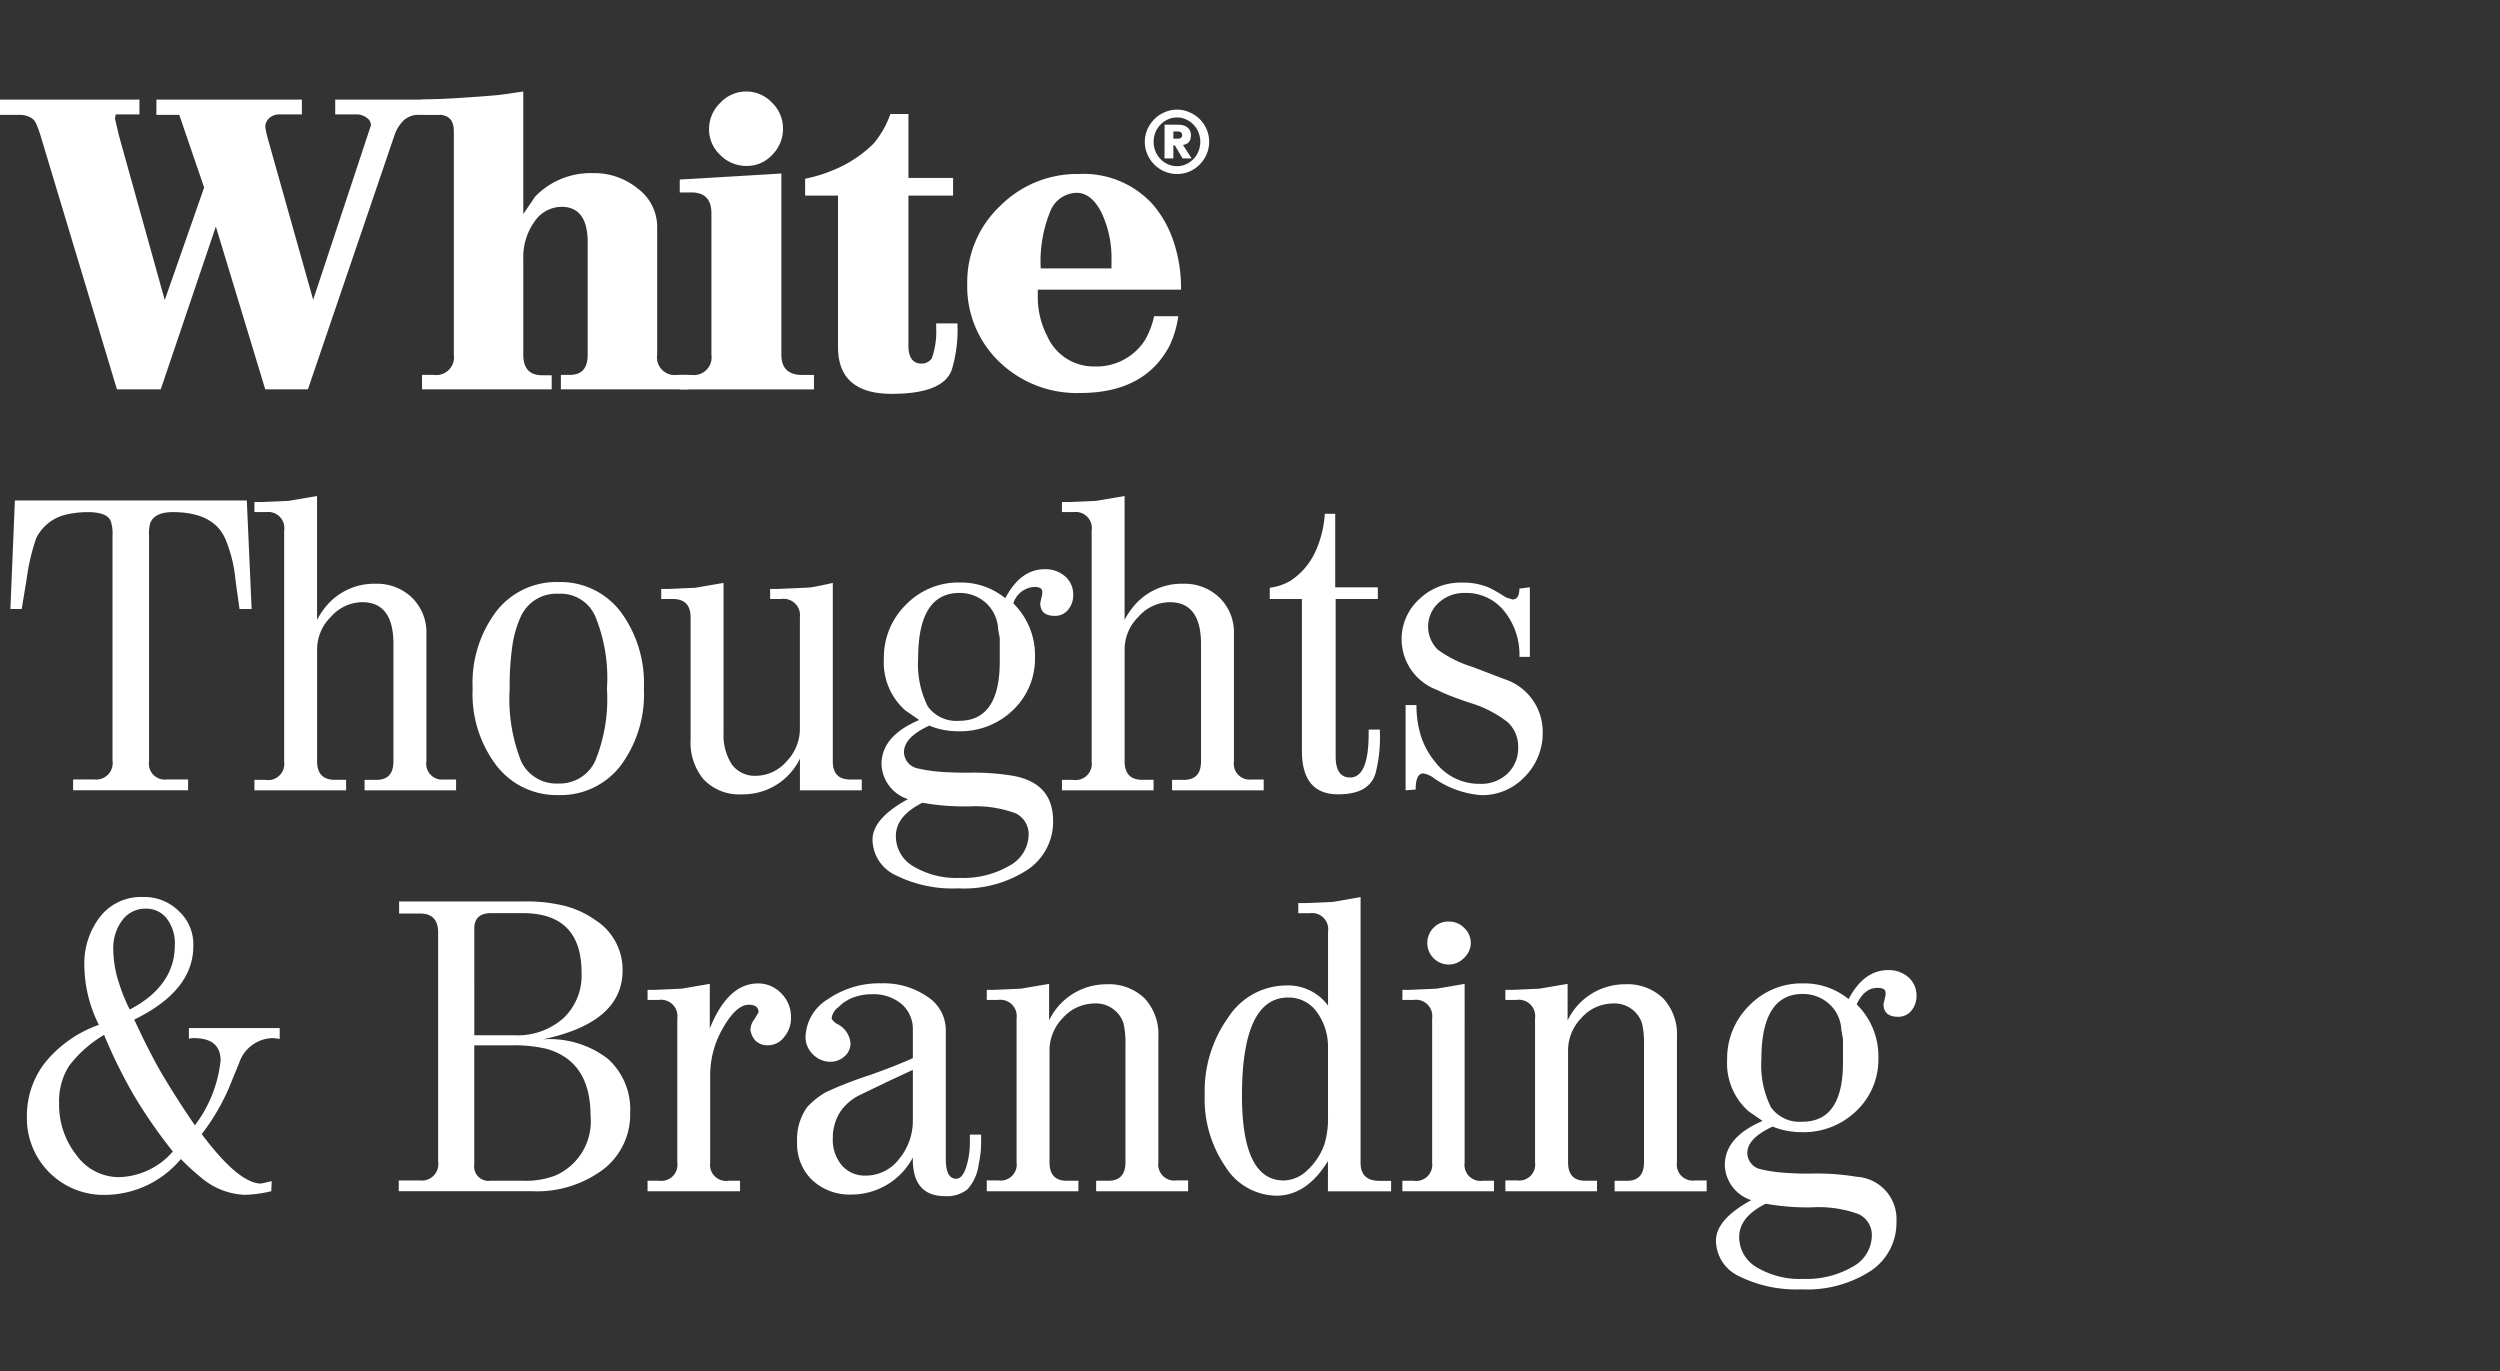 <svg xmlns="http://www.w3.org/2000/svg" xmlns:xlink="http://www.w3.org/1999/xlink" width="186" height="102" viewBox="0 0 186 102"><rect x="0" y="0" width="186" height="102" fill="#333333" stroke="none"/><defs><clipPath id="clip-path"><rect id="Rectangle_3" data-name="Rectangle 3" width="186" height="102" transform="translate(58 -569)" fill="#d32027"></rect></clipPath></defs><g id="Mask_Group_4" data-name="Mask Group 4" transform="translate(-58 569)" clip-path="url(#clip-path)"><g id="Group_46" data-name="Group 46" transform="translate(58 -562.192)"><path id="Path_1" data-name="Path 1" d="M.373,22.74l.334-8.075H17.962l.357,8.075h-.9l-.3-2.156a10.264,10.264,0,0,0-.776-3.108q-.893-1.945-3.89-1.946c-.894,0-1.455.27-1.674.809a2.863,2.863,0,0,0-.091.93V34.076a1.179,1.179,0,0,0,1.318,1.345h1.587v.805H5.039V35.42H6.594a1.23,1.23,0,0,0,1.376-1.407V17.269a2.905,2.905,0,0,0-.091-.93c-.112-.539-.705-.809-1.76-.809a7.486,7.486,0,0,0-1.585.178,3.317,3.317,0,0,0-2.245,1.768,15.726,15.726,0,0,0-.718,3.108L1.213,22.74Z" transform="translate(0.401 15.763)" fill="#fff"></path><path id="Path_2" data-name="Path 2" d="M9.123,36.4v-.776h.838a1.2,1.2,0,0,0,1.374-1.349V17.081A1.2,1.2,0,0,0,9.992,15.7H9.123v-.749H9.66l2-.087,2.123-.361v9.213a5.85,5.85,0,0,1,.749-1.1,4.642,4.642,0,0,1,3.587-1.585,3.758,3.758,0,0,1,2.739,1.046,3.614,3.614,0,0,1,1.06,2.687v9.484a1.177,1.177,0,0,0,1.315,1.347h.894V36.4H17.319v-.776h.865c.859,0,1.282-.456,1.282-1.376V25.511q0-3.112-2.33-3.108a3.124,3.124,0,0,0-2.314,1.081A3.391,3.391,0,0,0,13.787,25.9v8.343c0,.919.44,1.376,1.32,1.376h.838V36.4Z" transform="translate(9.806 15.592)" fill="#fff"></path><path id="Path_3" data-name="Path 3" d="M16.948,25.518a8.844,8.844,0,0,1,1.766-5.756A5.652,5.652,0,0,1,23.32,17.59a5.626,5.626,0,0,1,4.619,2.183,8.942,8.942,0,0,1,1.749,5.745,8.907,8.907,0,0,1-1.749,5.758,5.638,5.638,0,0,1-4.619,2.162,5.647,5.647,0,0,1-4.592-2.183,8.792,8.792,0,0,1-1.78-5.737m6.372-7.059a2.9,2.9,0,0,0-2.78,1.679,7.955,7.955,0,0,0-.631,2.148,20.831,20.831,0,0,0-.205,3.233,12.575,12.575,0,0,0,.849,5.4,2.89,2.89,0,0,0,2.768,1.658,2.9,2.9,0,0,0,2.737-1.658,12.174,12.174,0,0,0,.882-5.4,12.075,12.075,0,0,0-.869-5.38,2.809,2.809,0,0,0-2.749-1.679" transform="translate(18.217 18.907)" fill="#fff"></path><path id="Path_4" data-name="Path 4" d="M23.709,18.817V18.07h.537l2-.089,2.1-.361V28.806a3.986,3.986,0,0,0,.627,2.332,2.11,2.11,0,0,0,1.766.834,3.041,3.041,0,0,0,2.287-1.062,3.474,3.474,0,0,0,1-2.461V20.191a1.217,1.217,0,0,0-1.38-1.374h-.834V18.07h.569l2-.089a4.285,4.285,0,0,0,.913-.11c.347-.064.745-.149,1.181-.251V30.9c0,.9.432,1.347,1.286,1.347h.869v.805h-4.6V30.69a4.687,4.687,0,0,1-4.278,2.66,3.665,3.665,0,0,1-2.87-1.091,4.264,4.264,0,0,1-.986-2.975V20.191q0-1.373-1.32-1.374Z" transform="translate(25.485 18.94)" fill="#fff"></path><path id="Path_5" data-name="Path 5" d="M33.924,34.237a2.828,2.828,0,0,1-1.971-2.606c0-1.392.934-2.492,2.807-3.282l-1.046-.722a4.773,4.773,0,0,1-1.585-3.859,5.486,5.486,0,0,1,1.631-3.988,5.416,5.416,0,0,1,4.019-1.66,5.184,5.184,0,0,1,3.382,1.168q1.139-2.16,2.93-2.158a2.213,2.213,0,0,1,1.525.535,1.775,1.775,0,0,1,.6,1.382,1.68,1.68,0,0,1-.376,1.091,1.213,1.213,0,0,1-1,.461c-.718,0-1.077-.317-1.077-.957l.149-.658v-.178c0-.241-.2-.359-.6-.359a1.743,1.743,0,0,0-1.554,1.224,5.412,5.412,0,0,1,1.614,3.982A5.28,5.28,0,0,1,41.746,27.6a5.633,5.633,0,0,1-4.085,1.585,5.814,5.814,0,0,1-1.029-.089,5.5,5.5,0,0,1-1.125-.33q-1.883.868-1.884,1.975a1.262,1.262,0,0,0,.99,1.2,11.016,11.016,0,0,0,1.465.239c.577.056,1.334.089,2.27.089a18.207,18.207,0,0,1,3.411.234c1.973.365,2.959,1.477,2.959,3.353A4.287,4.287,0,0,1,42.8,39.5a8.641,8.641,0,0,1-5.144,1.374,9.461,9.461,0,0,1-4.635-.971,2.946,2.946,0,0,1-1.737-2.645c0-1.056.874-2.062,2.635-3.021m4.575.537a17.908,17.908,0,0,1-3.5-.268q-1.976.987-1.973,2.482a2.579,2.579,0,0,0,1.315,2.255,6.208,6.208,0,0,0,3.438.853,6.818,6.818,0,0,0,3.681-.9A2.672,2.672,0,0,0,42.9,36.872a1.718,1.718,0,0,0-.986-1.589,8.7,8.7,0,0,0-3.411-.508m-.751-15.879q-3.078,0-3.073,4.872a6.97,6.97,0,0,0,.714,3.563,2.609,2.609,0,0,0,2.334,1.077c2.011,0,3.023-1.467,3.023-4.4V22.248c-.064-.34-.106-.56-.122-.662a2.792,2.792,0,0,0-1.048-2.067,2.9,2.9,0,0,0-1.828-.625" transform="translate(33.632 18.412)" fill="#fff"></path><path id="Path_6" data-name="Path 6" d="M38.079,36.4v-.776h.836a1.205,1.205,0,0,0,1.374-1.349V17.081A1.2,1.2,0,0,0,38.946,15.7h-.867v-.749h.539l2-.087,2.121-.361v9.213a5.753,5.753,0,0,1,.749-1.1,4.639,4.639,0,0,1,3.587-1.585,3.743,3.743,0,0,1,2.737,1.046,3.615,3.615,0,0,1,1.062,2.687v9.484a1.177,1.177,0,0,0,1.313,1.347h.9V36.4H46.271v-.776h.869c.859,0,1.284-.456,1.284-1.376V25.511q0-3.112-2.334-3.108a3.136,3.136,0,0,0-2.318,1.081A3.412,3.412,0,0,0,42.741,25.9v8.343c0,.919.44,1.376,1.313,1.376h.84V36.4Z" transform="translate(40.931 15.592)" fill="#fff"></path><path id="Path_7" data-name="Path 7" d="M45.53,21.48v-.836a4.044,4.044,0,0,0,1.525-.51,5.143,5.143,0,0,0,1.886-2.212,7.993,7.993,0,0,0,.685-2.778H50.4v5.469h3.17v.867H50.433V33.2c0,1.037.361,1.56,1.077,1.56.915,0,1.378-1.087,1.378-3.262v-.3h.836v.21a10.7,10.7,0,0,1-.268,2.811q-.364,1.8-2.843,1.793-2.7,0-2.691-3.258V21.48Z" transform="translate(48.94 16.277)" fill="#fff"></path><path id="Path_8" data-name="Path 8" d="M59.8,17.964v5.175h-.774A5.163,5.163,0,0,0,57.9,19.744a3.6,3.6,0,0,0-2.917-1.363,2.816,2.816,0,0,0-1.959.72,2.4,2.4,0,0,0-.073,3.5,8.761,8.761,0,0,0,2.6,1.291l2.336.894a4.114,4.114,0,0,1,2.868,3.944,4.6,4.6,0,0,1-1.33,3.32,4.338,4.338,0,0,1-3.245,1.376A7.086,7.086,0,0,1,52.5,32.046a1.944,1.944,0,0,0-.627-.239c-.378,0-.569.4-.569,1.2l-.749.058V26.724h.809a7.424,7.424,0,0,0,.344,2.334,5.729,5.729,0,0,0,1.06,1.913,4.1,4.1,0,0,0,3.318,1.612,2.824,2.824,0,0,0,2.052-.761,2.612,2.612,0,0,0,.791-1.955A2.466,2.466,0,0,0,58.153,28a8.495,8.495,0,0,0-2.841-1.452c-.519-.176-.94-.326-1.255-.448a11.8,11.8,0,0,1-1.168-.506,4.027,4.027,0,0,1-1.328-6.743,4.455,4.455,0,0,1,3.214-1.239,4.9,4.9,0,0,1,1.7.266,3.1,3.1,0,0,1,.6.27c.259.137.577.328.954.569l.481.149c.336,0,.51-.27.51-.809Z" transform="translate(54.022 18.926)" fill="#fff"></path><path id="Path_9" data-name="Path 9" d="M6.32,38.394a9.944,9.944,0,0,1-1.079-4.337,5.687,5.687,0,0,1,1.183-3.724,3.86,3.86,0,0,1,3.152-1.45,3.649,3.649,0,0,1,2.693,1.05,3.359,3.359,0,0,1,1.077,2.6q0,3.327-4.395,5.469c.755,1.641,1.446,2.986,2.062,4.042q1.136,1.914,2.45,3.826a9.675,9.675,0,0,0,1.913-4.812c0-1.12-.664-1.677-2-1.677a.855.855,0,0,0-.359.06v-.807h6.756v.807l-.446-.06a2.69,2.69,0,0,0-2.573,1.853L15.948,43.2a16.3,16.3,0,0,1-1.975,3.324q2.754,3.679,4.424,3.679l.78-.181-.031.749a9.275,9.275,0,0,1-2,.27,5.325,5.325,0,0,1-3.226-1.289,16.883,16.883,0,0,1-1.5-1.376A7.4,7.4,0,0,1,6.8,51.045,5.7,5.7,0,0,1,.965,45.21a6.4,6.4,0,0,1,1.388-4.05A9,9,0,0,1,6.32,38.394m2.718,5.44a37.746,37.746,0,0,1-2.33-4.693,9,9,0,0,0-2.6,2.3,4.871,4.871,0,0,0-.747,2.787,6.028,6.028,0,0,0,1.3,3.872,3.886,3.886,0,0,0,3.127,1.625,5.472,5.472,0,0,0,4.034-1.907,37.837,37.837,0,0,1-2.78-3.984M7.816,35.284a12.374,12.374,0,0,0,.8,1.971Q11.968,35.5,11.97,32.47a3.036,3.036,0,0,0-.6-1.986,1.912,1.912,0,0,0-1.556-.735,2.134,2.134,0,0,0-1.749.855,3.446,3.446,0,0,0-.674,2.2,8.312,8.312,0,0,0,.425,2.484" transform="translate(1.037 31.046)" fill="#fff"></path><path id="Path_10" data-name="Path 10" d="M14.3,50.6V49.8h1.558a1.227,1.227,0,0,0,1.372-1.4V31.348c0-.938-.45-1.407-1.345-1.407H14.326v-.9h9.393a11.68,11.68,0,0,1,2.917.328,6.965,6.965,0,0,1,2.314,1.075,4.362,4.362,0,0,1,2,3.741q0,3.862-5.922,5.115a7.119,7.119,0,0,1,4.828,1.448,5.062,5.062,0,0,1,1.66,4.023,5.143,5.143,0,0,1-2.015,4.216A8.251,8.251,0,0,1,24.2,50.6Zm5.621-19.529V39h2.99a5.158,5.158,0,0,0,3.621-1.257A4.367,4.367,0,0,0,27.9,34.334q0-4.416-4.364-4.424H21.177c-.842,0-1.259.386-1.259,1.164M22.7,39.747H19.918V48.6a1.07,1.07,0,0,0,1.2,1.222h2.455a6.121,6.121,0,0,0,2.365-.384,4.39,4.39,0,0,0,2.631-4.457q0-4.034-3.258-4.969a10.434,10.434,0,0,0-2.606-.266" transform="translate(15.368 31.218)" fill="#fff"></path><path id="Path_11" data-name="Path 11" d="M23.22,33.208v-.747h.542l2-.089,2.087-.359v3.32q1.345-3.349,3.59-3.351a2.365,2.365,0,0,1,1.722.732,2.469,2.469,0,0,1,.73,1.813,2.158,2.158,0,0,1-.51,1.442,1.5,1.5,0,0,1-1.193.616,1.313,1.313,0,0,1-.927-.328,1.5,1.5,0,0,1-.39-.84,1.362,1.362,0,0,1,.3-.772l.305-.512c0-.378-.245-.566-.722-.566q-.959,0-1.975,1.824a6.956,6.956,0,0,0-.9,3.411v6.519a1.188,1.188,0,0,0,1.347,1.342H30.1v.78H23.22v-.78h.865a1.2,1.2,0,0,0,1.347-1.374V34.582a1.216,1.216,0,0,0-1.376-1.374Z" transform="translate(24.959 34.377)" fill="#fff"></path><path id="Path_12" data-name="Path 12" d="M37.193,37.543V35.451a2.454,2.454,0,0,0-.826-1.928,3.277,3.277,0,0,0-2.257-.735,3.823,3.823,0,0,0-1.643.363c-.137.079-.27.158-.394.234a4.221,4.221,0,0,0-.413.361,1.188,1.188,0,0,0-.506.807c0,.1.112.241.355.419a1.764,1.764,0,0,1,1.046,1.465,1.27,1.27,0,0,1-.444.973,1.567,1.567,0,0,1-1.079.4,1.809,1.809,0,0,1-1.257-.537,1.767,1.767,0,0,1-.566-1.32,3.4,3.4,0,0,1,1.66-2.795,6.73,6.73,0,0,1,3.994-1.183,5.719,5.719,0,0,1,3.4.986,2.965,2.965,0,0,1,1.382,2.484v9.6c0,.977.255,1.469.774,1.469.3,0,.546-.276.735-.838a6.235,6.235,0,0,0,.282-1.975V43.23h.836v.6a7.363,7.363,0,0,1-.176,1.585,3.432,3.432,0,0,1-.836,1.884,2.449,2.449,0,0,1-1.679.508q-2.393,0-2.39-2.753v-.116a5.173,5.173,0,0,1-4.548,2.751A4.082,4.082,0,0,1,29.7,46.61a3.735,3.735,0,0,1-1.118-2.82,4.119,4.119,0,0,1,.743-2.6,5.533,5.533,0,0,1,1.436-1.135A30.176,30.176,0,0,1,33.993,38.8q1.942-.688,3.2-1.259m0,4.577V38.414l-1.737.807L33.215,40.3a3.747,3.747,0,0,0-1.438,1.255,3.614,3.614,0,0,0-.539,1.944,2.952,2.952,0,0,0,.674,2.023,2.271,2.271,0,0,0,1.78.759,3.114,3.114,0,0,0,2.469-1.228,4.431,4.431,0,0,0,1.031-2.93" transform="translate(30.723 34.377)" fill="#fff"></path><path id="Path_13" data-name="Path 13" d="M35.383,33.192v-.747h.539l2-.089L40.02,32v2.72a4.719,4.719,0,0,1,4.274-2.691,3.813,3.813,0,0,1,2.828,1.044,3.9,3.9,0,0,1,1.027,2.849v9.356A1.193,1.193,0,0,0,49.5,46.621h.863v.807H43.521v-.78h.9c.851,0,1.28-.456,1.28-1.374V36.541a6.509,6.509,0,0,0-.147-1.614,2.155,2.155,0,0,0-2.243-1.465,3.138,3.138,0,0,0-2.272,1.077,3.456,3.456,0,0,0-.988,2.394v8.341q0,1.376,1.286,1.374H42.2v.78H35.383v-.807h.867A1.191,1.191,0,0,0,37.6,45.274V34.566a1.217,1.217,0,0,0-1.378-1.374Z" transform="translate(38.033 34.393)" fill="#fff"></path><path id="Path_14" data-name="Path 14" d="M52.376,36.961v-5.5a1.2,1.2,0,0,0-1.345-1.374h-.869v-.751H50.7l2.035-.087,2.062-.361v19.77c0,.9.469,1.342,1.407,1.342h.865v.78h-4.7V48.532q-1.584,2.577-3.855,2.573a4.544,4.544,0,0,1-3.77-2.156A8.89,8.89,0,0,1,43.2,43.6a9.422,9.422,0,0,1,1.751-5.758,5.161,5.161,0,0,1,4.264-2.376,3.7,3.7,0,0,1,3.166,1.5M52.1,47.3a6.585,6.585,0,0,0,.272-2.152V40.158a4.382,4.382,0,0,0-.82-2.706,2.573,2.573,0,0,0-2.141-1.091q-3.436,0-3.438,7.3,0,6.312,3.108,6.312a2.6,2.6,0,0,0,1.739-.745A4.824,4.824,0,0,0,52.1,47.3" transform="translate(46.43 31.046)" fill="#fff"></path><path id="Path_15" data-name="Path 15" d="M50.286,49.83v-.78h.838A1.2,1.2,0,0,0,52.5,47.708V36.968a1.216,1.216,0,0,0-1.376-1.374h-.838v-.747h.539l2-.089,2.091-.357V47.708a1.189,1.189,0,0,0,1.347,1.342H57.1v.78Zm1.855-18.485a1.579,1.579,0,0,1,.446-1.1,1.5,1.5,0,0,1,1.139-.481,1.588,1.588,0,0,1,1.166.481,1.516,1.516,0,0,1,.483,1.1,1.544,1.544,0,0,1-.5,1.125,1.577,1.577,0,0,1-1.152.492,1.6,1.6,0,0,1-1.585-1.616" transform="translate(54.052 31.991)" fill="#fff"></path><path id="Path_16" data-name="Path 16" d="M53.978,33.192v-.747h.535l2-.089L58.609,32v2.72a4.727,4.727,0,0,1,4.276-2.691,3.818,3.818,0,0,1,2.83,1.044,3.9,3.9,0,0,1,1.029,2.849v9.356a1.189,1.189,0,0,0,1.345,1.347h.865v.807H62.107v-.78h.9q1.285,0,1.286-1.374V36.541a6.592,6.592,0,0,0-.149-1.614A2.16,2.16,0,0,0,61.9,33.462a3.133,3.133,0,0,0-2.268,1.077,3.447,3.447,0,0,0-.988,2.394v8.341q0,1.376,1.282,1.374h.871v.78H53.978v-.807h.859a1.19,1.19,0,0,0,1.349-1.347V34.566a1.214,1.214,0,0,0-1.376-1.374Z" transform="translate(58.021 34.393)" fill="#fff"></path><path id="Path_17" data-name="Path 17" d="M64.16,48.616a2.827,2.827,0,0,1-1.971-2.6c0-1.4.938-2.49,2.809-3.291L63.95,42a4.773,4.773,0,0,1-1.587-3.857,5.5,5.5,0,0,1,1.631-3.99,5.418,5.418,0,0,1,4.027-1.662,5.19,5.19,0,0,1,3.378,1.17q1.133-2.154,2.928-2.158a2.213,2.213,0,0,1,1.531.539,1.782,1.782,0,0,1,.593,1.376,1.7,1.7,0,0,1-.371,1.091,1.229,1.229,0,0,1-1.006.465c-.712,0-1.077-.32-1.077-.954l.154-.658V33.18c0-.237-.2-.355-.6-.355-.66,0-1.172.409-1.552,1.226a5.411,5.411,0,0,1,1.616,3.98,5.272,5.272,0,0,1-1.631,3.94A5.627,5.627,0,0,1,67.9,43.559a5.7,5.7,0,0,1-1.031-.091,5.578,5.578,0,0,1-1.123-.324c-1.253.577-1.884,1.235-1.884,1.971a1.257,1.257,0,0,0,.99,1.2,10.963,10.963,0,0,0,1.459.239,22.451,22.451,0,0,0,2.276.087A17.755,17.755,0,0,1,72,46.879a3.15,3.15,0,0,1,2.959,3.349,4.286,4.286,0,0,1-1.913,3.652A8.688,8.688,0,0,1,67.9,55.253a9.557,9.557,0,0,1-4.637-.971,2.947,2.947,0,0,1-1.733-2.648q0-1.584,2.631-3.019m4.577.537a17.615,17.615,0,0,1-3.5-.27q-1.983.983-1.979,2.484a2.583,2.583,0,0,0,1.32,2.255,6.222,6.222,0,0,0,3.44.855,6.846,6.846,0,0,0,3.675-.9,2.681,2.681,0,0,0,1.434-2.334,1.712,1.712,0,0,0-.984-1.585,8.631,8.631,0,0,0-3.409-.508M67.99,33.276q-3.081,0-3.081,4.87a6.982,6.982,0,0,0,.714,3.561,2.608,2.608,0,0,0,2.334,1.075q3.022,0,3.023-4.393V36.621c-.06-.336-.1-.558-.12-.658A2.771,2.771,0,0,0,69.814,33.9a2.9,2.9,0,0,0-1.824-.622" transform="translate(66.137 33.866)" fill="#fff"></path><path id="Path_18" data-name="Path 18" d="M0,1.427V.29H10.374v1.1H8.615l-.064.3.3,1.284,3.407,12.229,2.93-8.372L13.337,1.427h-1.7V.29H22.459v1.1H20.72a1.143,1.143,0,0,0-.685.272.964.964,0,0,0-.3.6l.033.268.089.421L23.3,15.182,27.6,2.2a.666.666,0,0,0-.268-.523,1.368,1.368,0,0,0-.689-.286H24.94V.29h7.777V1.427H30.951a1.688,1.688,0,0,0-.927.415,2.849,2.849,0,0,0-.687,1.137L22.909,21.846H19.734L16.06,9.735l-4.1,12.111H8.7L3.019,2.979A6.93,6.93,0,0,0,2.66,2.02c-.241-.535-1.044-.593-1.044-.593Z" transform="translate(0 0.312)" fill="#fff"></path><path id="Path_19" data-name="Path 19" d="M15.133,1.7V.6S16.938.584,20.561.285C21.092.24,21.8.121,22.667,0V9.12l.871-1.291a5.734,5.734,0,0,1,4.31-1.757,5.113,5.113,0,0,1,3.359,1.166,3.548,3.548,0,0,1,1.421,2.836v9.513A1.309,1.309,0,0,0,34.1,21.082h.863v1.075h-9.5V21.082h.676c.88,0,1.318-.5,1.318-1.494V11.212q0-2.63-1.946-2.633a2.443,2.443,0,0,0-2.017,1.11,4.519,4.519,0,0,0-.826,2.778v7.121c0,1.017.471,1.523,1.407,1.523h.705v1.046H15.133V21.082H16a1.32,1.32,0,0,0,1.5-1.494V2.989C17.5,1.953,17,1.7,16,1.7Z" transform="translate(16.266 0.001)" fill="#fff"></path><path id="Path_20" data-name="Path 20" d="M24.374,7.509V6.55l7.561-.45V19.589c0,1,.525,1.5,1.56,1.5h.865v1.073H24.374V21.085h.865a1.319,1.319,0,0,0,1.492-1.5V9.065c0-1.037-.494-1.556-1.492-1.556ZM26.555,2.78A2.7,2.7,0,0,1,27.378.855,2.633,2.633,0,0,1,31.234.824a2.663,2.663,0,0,1,.822,1.957A2.709,2.709,0,0,1,31.265,4.7a2.552,2.552,0,0,1-1.928.838,2.716,2.716,0,0,1-1.946-.809,2.6,2.6,0,0,1-.836-1.944" transform="translate(26.199 0)" fill="#fff"></path><path id="Path_21" data-name="Path 21" d="M28.87,6.879V5.622a10.527,10.527,0,0,0,2.065-.629A9.174,9.174,0,0,0,33.951,3.02,6.969,6.969,0,0,0,35.213.806h1.342V5.564h3.322V6.879H36.555V18.038c0,.892.33,1.342.988,1.342a.921.921,0,0,0,.751-.392,5.9,5.9,0,0,0,.326-2.239v-.361H40.2a10.287,10.287,0,0,1-.417,3.44q-.626,1.793-4.459,1.8-4.006,0-4.007-3.471V6.879Z" transform="translate(31.032 0.866)" fill="#fff"></path><path id="Path_22" data-name="Path 22" d="M50.589,11.566H39.937v.357a6.325,6.325,0,0,0,.693,3.083,3.779,3.779,0,0,0,3.5,2.272A4.283,4.283,0,0,0,47.9,15.334a6.092,6.092,0,0,0,.689-1.795h1.8a7.586,7.586,0,0,1-.658,2.214q-1.855,3.5-6.644,3.5a8.311,8.311,0,0,1-6.013-2.316,7.785,7.785,0,0,1-2.388-5.816,7.789,7.789,0,0,1,2.434-5.77,8.084,8.084,0,0,1,5.878-2.392,6.949,6.949,0,0,1,5.5,2.27,8.246,8.246,0,0,1,1.54,2.751,10.893,10.893,0,0,1,.554,3.587M42.813,4.36a2.151,2.151,0,0,0-1.959,1.407,9.775,9.775,0,0,0-.7,4.216h5.264V9.476a7.959,7.959,0,0,0-.747-3.652c-.5-.975-1.114-1.465-1.855-1.465" transform="translate(37.276 3.178)" fill="#fff"></path><path id="Path_23" data-name="Path 23" d="M41.05,3.047a2.313,2.313,0,0,1,.191-.93,2.437,2.437,0,0,1,.515-.755,2.3,2.3,0,0,1,.759-.515,2.236,2.236,0,0,1,.93-.2,2.266,2.266,0,0,1,.932.2,2.375,2.375,0,0,1,.755,3.882,2.375,2.375,0,0,1-.755.517,2.332,2.332,0,0,1-.932.191,2.38,2.38,0,0,1-1.689-.708,2.437,2.437,0,0,1-.515-.755,2.318,2.318,0,0,1-.191-.927m.656,0a1.945,1.945,0,0,0,.135.7,1.811,1.811,0,0,0,.925.963,1.6,1.6,0,0,0,.678.143,1.581,1.581,0,0,0,.674-.143,1.86,1.86,0,0,0,.554-.39,1.738,1.738,0,0,0,.371-.573,1.912,1.912,0,0,0,0-1.411,1.729,1.729,0,0,0-.371-.571,1.9,1.9,0,0,0-.554-.392,1.645,1.645,0,0,0-.674-.143,1.664,1.664,0,0,0-.678.143,1.9,1.9,0,0,0-.552.392,1.838,1.838,0,0,0-.373.571,1.951,1.951,0,0,0-.135.708m.815-1.278h.89c.068,0,.162,0,.28.01a1.305,1.305,0,0,1,.357.089.823.823,0,0,1,.3.243.734.734,0,0,1,.131.465.843.843,0,0,1-.056.322.559.559,0,0,1-.133.2.452.452,0,0,1-.187.122.738.738,0,0,1-.214.056l.641,1h-.672l-.571-.965h-.112v.965h-.658Zm.654,1.04h.261c.039,0,.081,0,.124,0a.493.493,0,0,0,.127-.033.28.28,0,0,0,.1-.081.245.245,0,0,0,.039-.154.219.219,0,0,0-.039-.147.189.189,0,0,0-.1-.081.329.329,0,0,0-.127-.035c-.044,0-.085-.006-.124-.006h-.261Z" transform="translate(44.124 0.702)" fill="#fff"></path></g></g></svg>